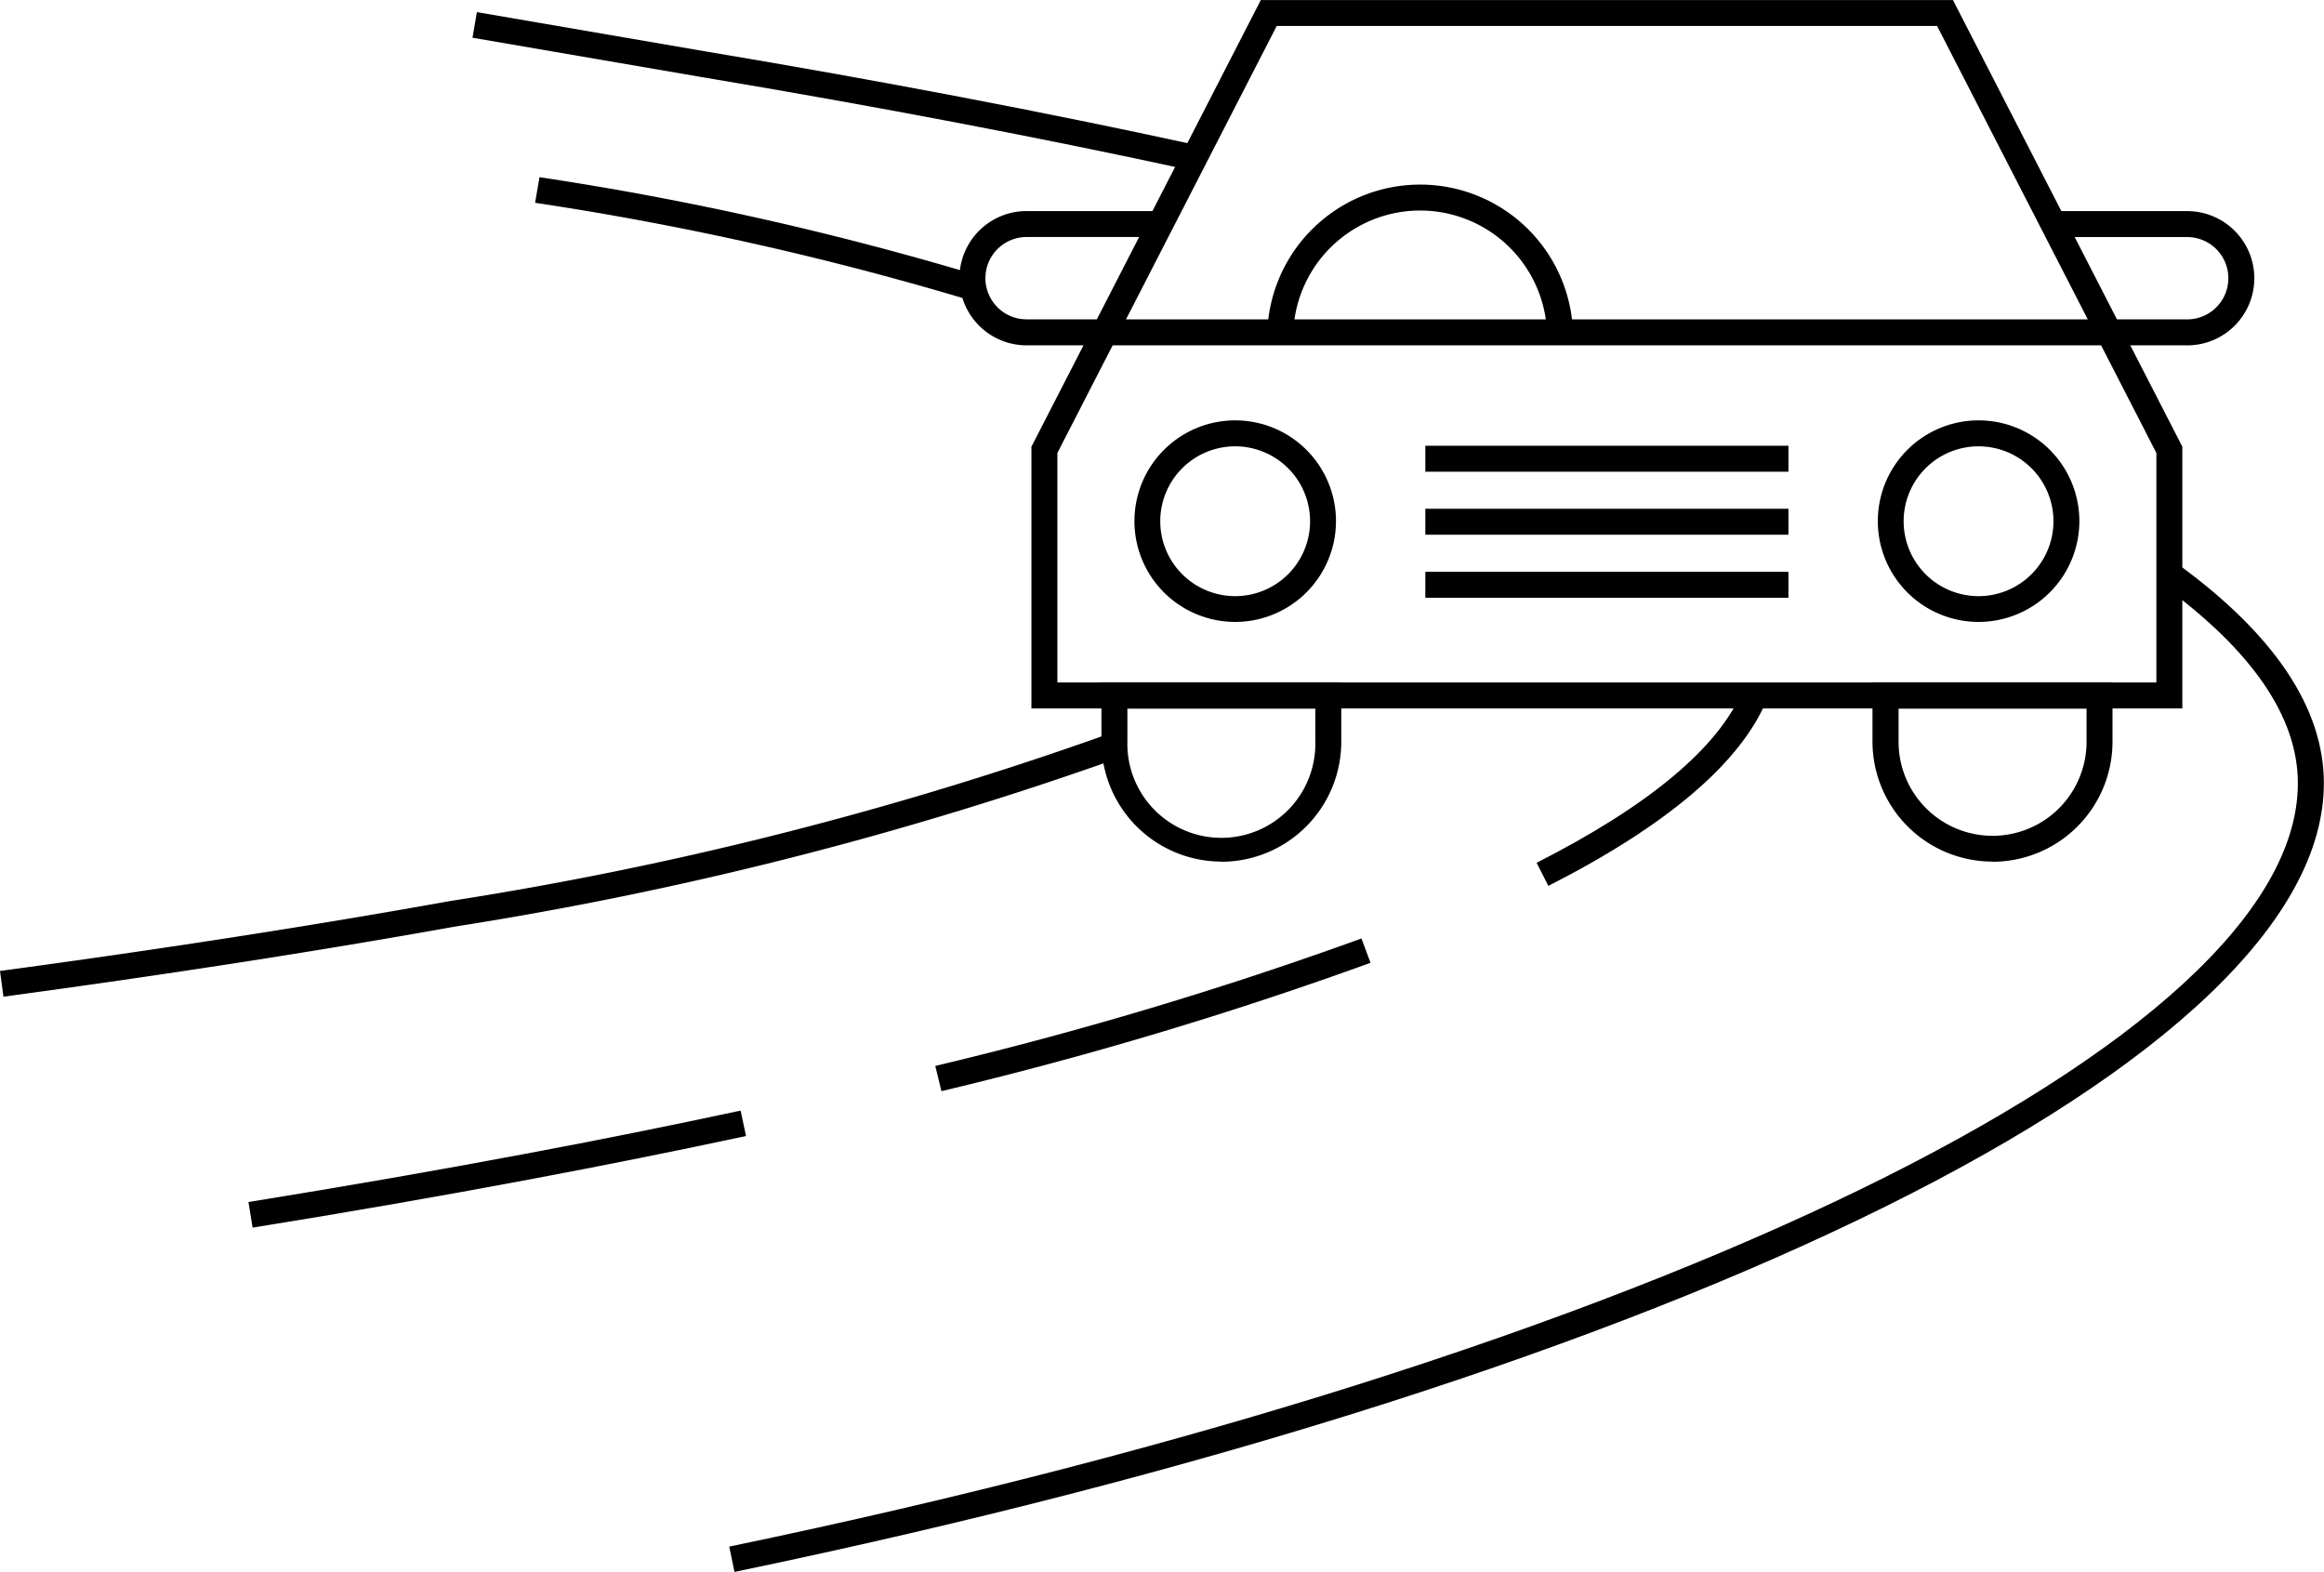 <svg xmlns="http://www.w3.org/2000/svg" width="52.743" height="35.675" viewBox="0 0 52.743 35.675">
  <g id="Group_31910" data-name="Group 31910" transform="translate(-39.566 -4300.997)">
    <path id="Path_13904" data-name="Path 13904" d="M66.717,10.279,71.695.588H86.682l4.977,9.691v5.208H66.717ZM71.334,0,66.161,10.073l-.033.063v5.94h26.12v-5.94L87.042,0Z" transform="translate(-3.154 4300.998)"/>
    <path id="Path_13905" data-name="Path 13905" d="M64.807,16.578H63.039a1.523,1.523,0,0,1,0-3.047h2.967v.589H63.039a.934.934,0,0,0,0,1.868h1.768Z" transform="translate(-0.175 4292.256)"/>
    <path id="Path_13906" data-name="Path 13906" d="M134.815,16.578h-1.768v-.589h1.768a.934.934,0,0,0,0-1.868h-2.967v-.589h2.967a1.523,1.523,0,0,1,0,3.047" transform="translate(-45.611 4292.256)"/>
    <path id="Path_13907" data-name="Path 13907" d="M75.019,31.523a2.287,2.287,0,1,1,2.288-2.287,2.289,2.289,0,0,1-2.288,2.287m0-3.985a1.7,1.7,0,1,0,1.7,1.7,1.7,1.7,0,0,0-1.7-1.7" transform="translate(-7.421 4283.588)"/>
    <path id="Path_13908" data-name="Path 13908" d="M122.68,31.523a2.287,2.287,0,1,1,2.288-2.287,2.289,2.289,0,0,1-2.288,2.287m0-3.985a1.7,1.7,0,1,0,1.7,1.7,1.7,1.7,0,0,0-1.7-1.7" transform="translate(-38.211 4283.588)"/>
    <rect id="Rectangle_11902" data-name="Rectangle 11902" width="8.24" height="0.589" transform="translate(71.914 4311.113)"/>
    <rect id="Rectangle_11903" data-name="Rectangle 11903" width="8.24" height="0.589" transform="translate(71.914 4312.543)"/>
    <rect id="Rectangle_11904" data-name="Rectangle 11904" width="8.24" height="0.589" transform="translate(71.914 4313.974)"/>
    <path id="Path_13909" data-name="Path 13909" d="M73.338,47.818A2.725,2.725,0,0,1,70.617,45.1V43.753H76.06V45.1a2.725,2.725,0,0,1-2.722,2.722m-2.132-3.476V45.1a2.133,2.133,0,1,0,4.265,0v-.754Z" transform="translate(-6.054 4272.732)"/>
    <path id="Path_13910" data-name="Path 13910" d="M122.775,47.818a2.725,2.725,0,0,1-2.722-2.722V43.753H125.5V45.1a2.725,2.725,0,0,1-2.722,2.722m-2.133-3.476V45.1a2.133,2.133,0,0,0,4.266,0v-.754Z" transform="translate(-37.991 4272.732)"/>
    <rect id="Rectangle_11905" data-name="Rectangle 11905" width="22.864" height="0.589" transform="translate(64.602 4308.245)"/>
    <path id="Path_13911" data-name="Path 13911" d="M88.19,15.3H87.6a2.882,2.882,0,1,0-5.764,0h-.589a3.471,3.471,0,1,1,6.942,0" transform="translate(-12.922 4293.357)"/>
    <path id="Path_13912" data-name="Path 13912" d="M46.6,4.366C43.19,3.624,39.448,2.91,35.475,2.246l-5.182-.89.1-.581,5.18.89c3.982.666,7.733,1.382,11.149,2.127Z" transform="translate(19.996 4300.497)"/>
    <path id="Path_13913" data-name="Path 13913" d="M46.875,59.016l-.12-.577c20.963-4.353,35.6-11.477,35.6-17.325,0-1.5-1.04-3.019-3.091-4.509l.347-.476c2.212,1.606,3.334,3.284,3.334,4.985,0,6.228-14.5,13.421-36.073,17.9" transform="translate(9.361 4277.657)"/>
    <path id="Path_13914" data-name="Path 13914" d="M25.426,46.783a81.952,81.952,0,0,1-15.215,3.889C7.125,51.227,3.689,51.761,0,52.258l.078.584c3.7-.5,7.142-1.033,10.237-1.589a83.336,83.336,0,0,0,15.214-3.878,1.658,1.658,0,0,1-.1-.591" transform="translate(39.566 4270.774)"/>
    <path id="Path_13915" data-name="Path 13915" d="M44.183,14.156a71.065,71.065,0,0,0-9.877-2.214l.1-.581a71.684,71.684,0,0,1,9.961,2.234Z" transform="translate(17.404 4293.657)"/>
    <path id="Path_13916" data-name="Path 13916" d="M16.025,73.857l-.094-.581c2.154-.348,4.258-.713,6.252-1.088,1.7-.318,3.349-.65,4.917-.987l.123.577c-1.572.337-3.232.67-4.932.989-2,.376-4.107.742-6.266,1.09" transform="translate(29.274 4255)"/>
    <path id="Path_13917" data-name="Path 13917" d="M60.1,63.633l-.14-.572a88.579,88.579,0,0,0,9.672-2.893l.206.552A89.1,89.1,0,0,1,60.1,63.633" transform="translate(0.832 4262.127)"/>
    <path id="Path_13918" data-name="Path 13918" d="M98.784,48.705l-.267-.525c2.56-1.3,4.134-2.62,4.676-3.911l.543.228c-.6,1.423-2.264,2.839-4.953,4.208" transform="translate(-24.078 4272.397)"/>
  </g>
</svg>
